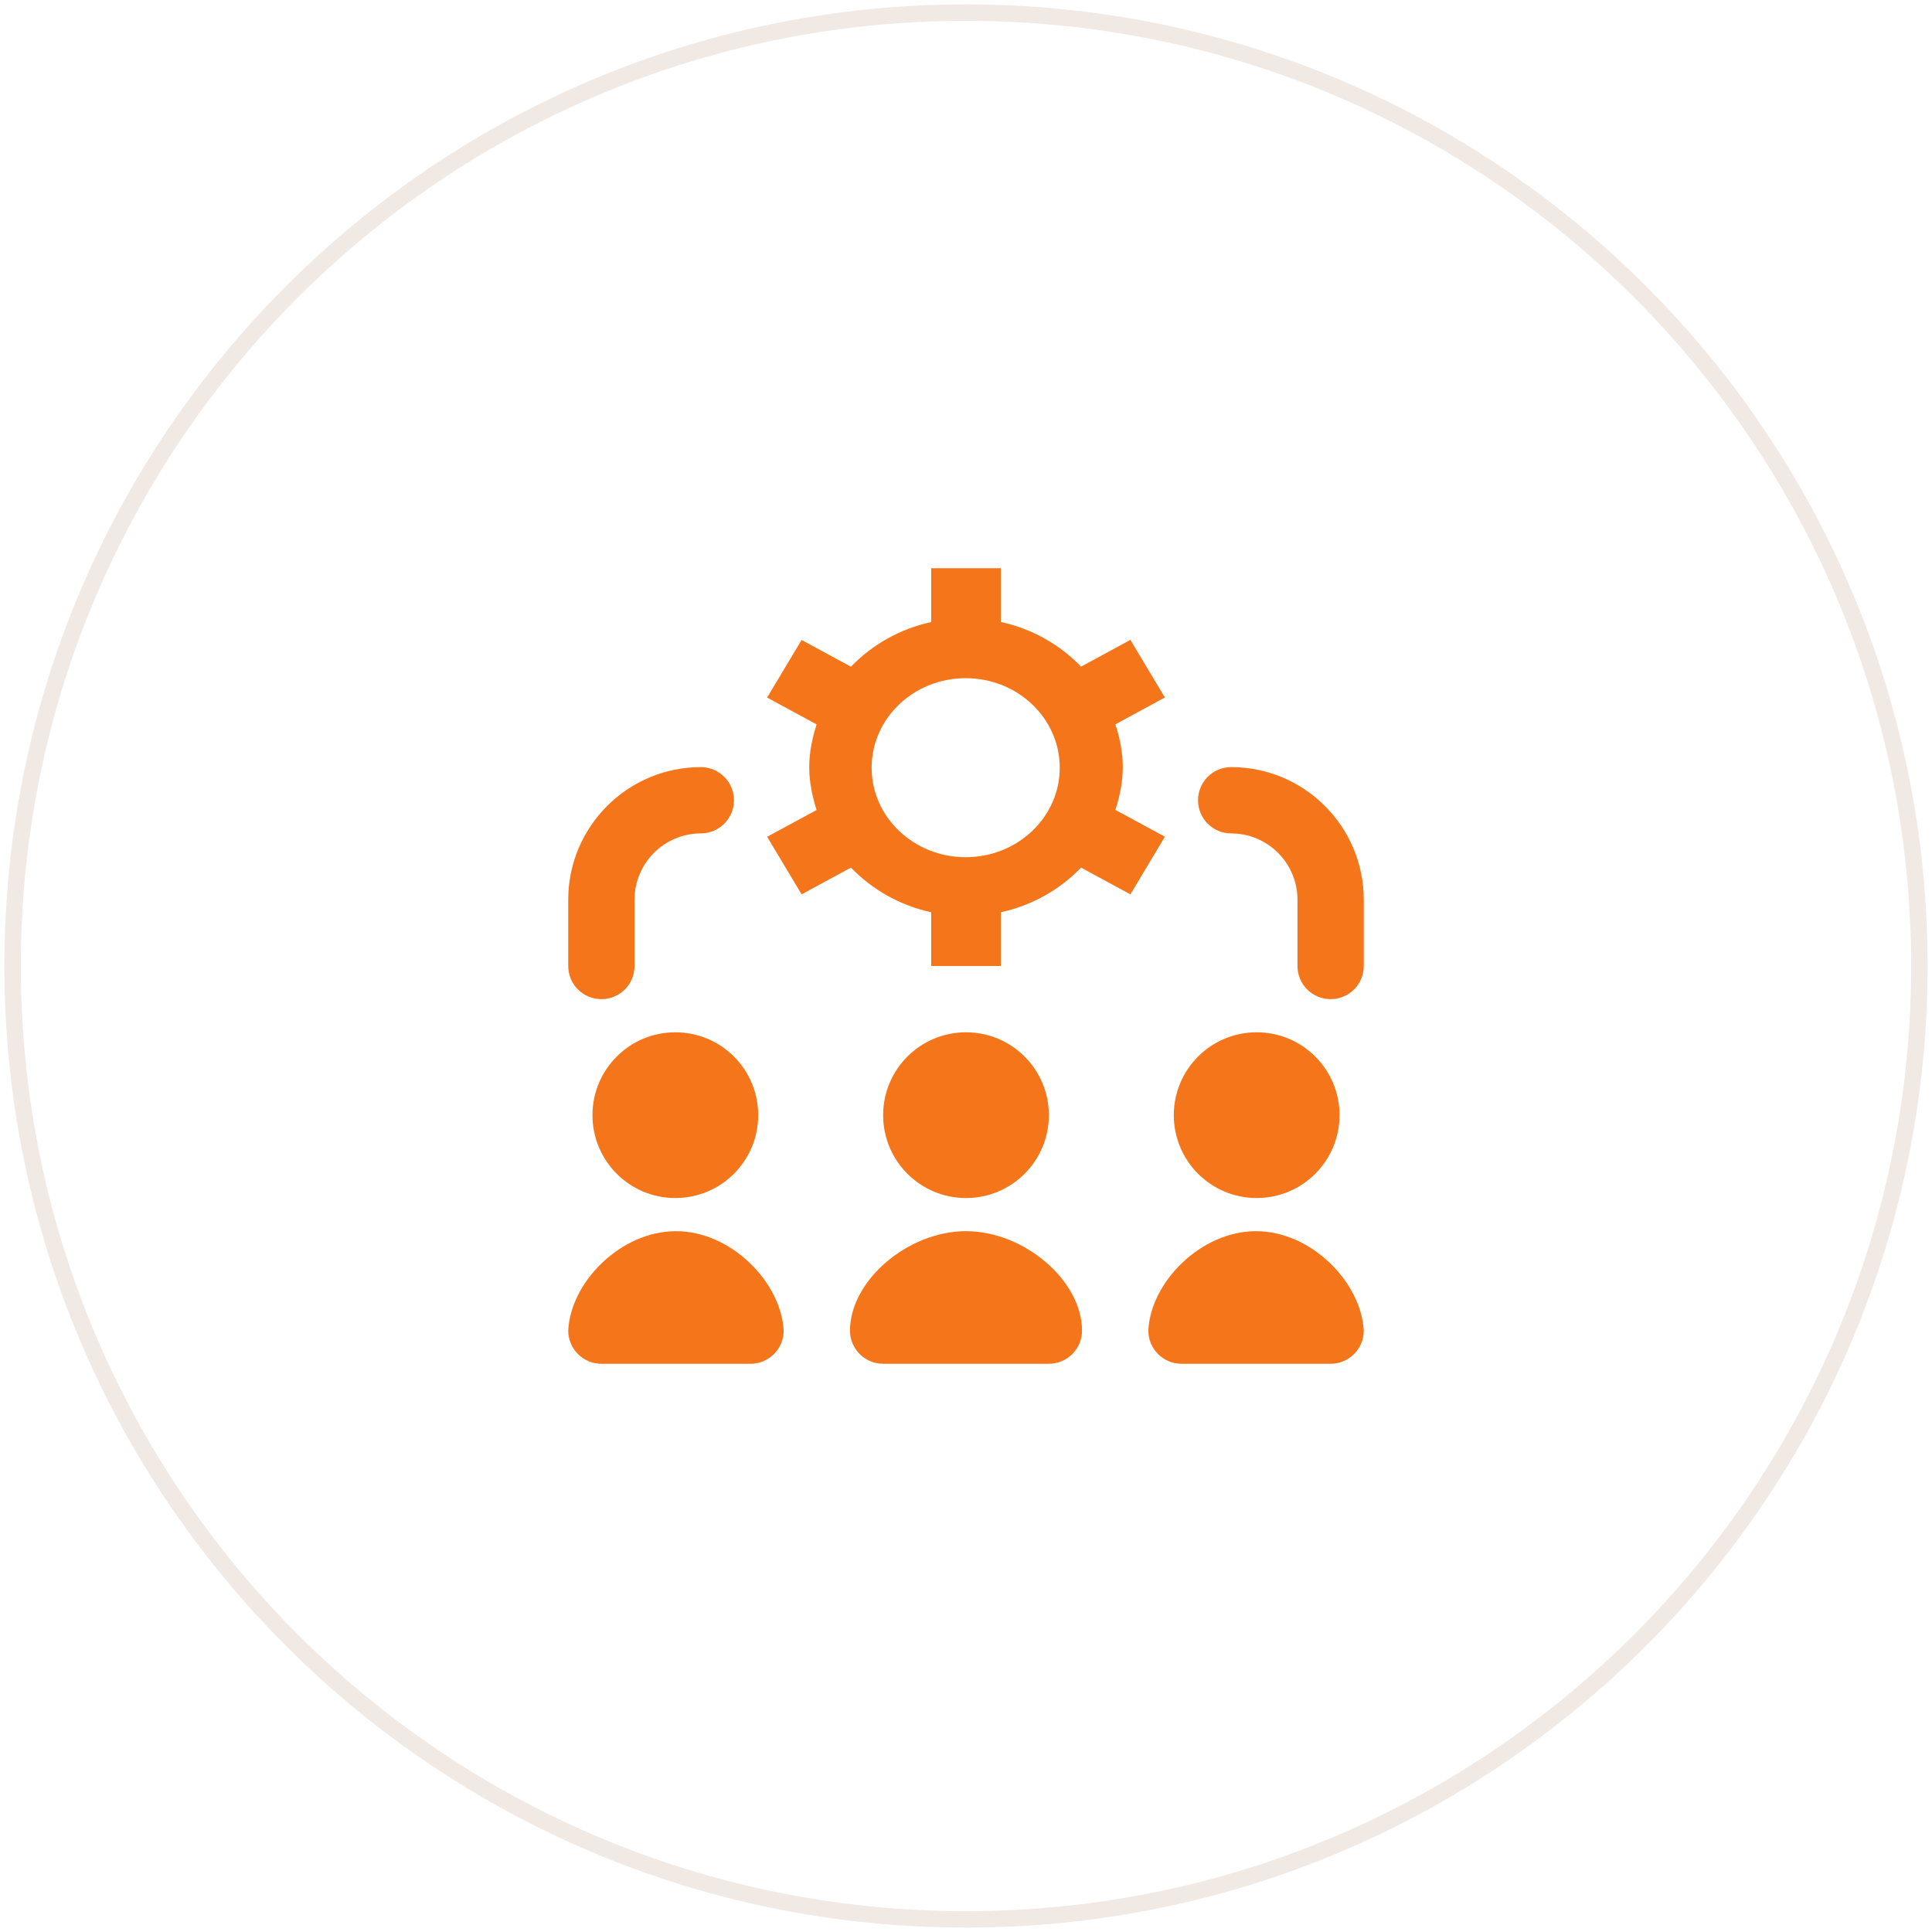 <svg xmlns="http://www.w3.org/2000/svg" width="153" height="153" viewBox="0 0 153 153" fill="none"><path d="M45 76.5V71.25C45 65.459 49.709 60.75 55.5 60.75C56.952 60.75 58.125 61.923 58.125 63.375C58.125 64.827 56.952 66 55.5 66C52.605 66 50.25 68.355 50.25 71.25V76.5C50.25 77.952 49.077 79.125 47.625 79.125C46.173 79.125 45 77.952 45 76.5ZM108 71.25V76.5C108 77.952 106.827 79.125 105.375 79.125C103.923 79.125 102.75 77.952 102.75 76.5V71.25C102.75 68.355 100.395 66 97.5 66C96.048 66 94.875 64.827 94.875 63.375C94.875 61.923 96.048 60.75 97.5 60.75C103.291 60.75 108 65.459 108 71.25ZM85.688 105.375C85.688 106.824 84.511 108 83.062 108H69.938C68.489 108 67.312 106.824 67.312 105.375C67.312 101.438 71.872 97.5 76.5 97.5C81.128 97.5 85.688 101.438 85.688 105.375ZM62.062 105.375C62.062 106.824 60.886 108 59.438 108H47.625C46.176 108 45 106.824 45 105.375C45.176 101.54 49.155 97.5 53.531 97.5C57.907 97.5 61.855 101.548 62.062 105.375ZM60.044 88.312C60.044 91.938 57.106 94.875 53.481 94.875C49.856 94.875 46.919 91.938 46.919 88.312C46.919 84.687 49.856 81.75 53.481 81.75C57.106 81.75 60.044 84.687 60.044 88.312ZM69.938 88.312C69.938 84.687 72.875 81.75 76.5 81.75C80.125 81.75 83.062 84.687 83.062 88.312C83.062 91.938 80.125 94.875 76.5 94.875C72.875 94.875 69.938 91.938 69.938 88.312ZM92.956 88.312C92.956 84.687 95.894 81.75 99.519 81.75C103.144 81.75 106.081 84.687 106.081 88.312C106.081 91.938 103.144 94.875 99.519 94.875C95.894 94.875 92.956 91.938 92.956 88.312ZM108 105.375C108 106.824 106.824 108 105.375 108H93.562C92.114 108 90.938 106.824 90.938 105.375C91.113 101.54 95.093 97.5 99.469 97.5C103.845 97.5 107.793 101.548 108 105.375Z" fill="#F5751A"></path><path fill-rule="evenodd" clip-rule="evenodd" d="M60.752 66.267L63.481 70.826L67.388 68.708C69.059 70.441 71.25 71.703 73.741 72.244V76.5H79.259V72.244C81.75 71.701 83.941 70.441 85.612 68.708L89.519 70.826L92.25 66.263L88.332 64.139C88.675 63.06 88.915 61.934 88.915 60.75C88.915 59.566 88.675 58.442 88.332 57.361L92.25 55.237L89.519 50.674L85.612 52.792C83.941 51.059 81.75 49.797 79.259 49.256V45H73.741V49.261C71.25 49.805 69.059 51.065 67.388 52.798L63.481 50.679L60.75 55.242L64.668 57.366C64.325 58.445 64.085 59.571 64.085 60.755C64.085 61.939 64.325 63.063 64.668 64.145L60.752 66.267ZM76.475 67.884C80.589 67.884 83.924 64.711 83.924 60.796C83.924 56.881 80.589 53.707 76.475 53.707C72.361 53.707 69.026 56.881 69.026 60.796C69.026 64.711 72.361 67.884 76.475 67.884Z" fill="#F5751A"></path><path d="M151.35 76.5C151.35 35.161 117.839 1.65 76.5 1.65C35.161 1.65 1.65 35.161 1.65 76.5C1.65 117.839 35.161 151.35 76.5 151.35C117.839 151.35 151.35 117.839 151.35 76.5ZM152.65 76.5C152.65 118.556 118.556 152.65 76.5 152.65C34.444 152.65 0.35 118.556 0.35 76.5C0.35 34.444 34.444 0.35 76.5 0.35C118.556 0.35 152.65 34.444 152.65 76.5Z" fill="#F0E9E4"></path></svg>